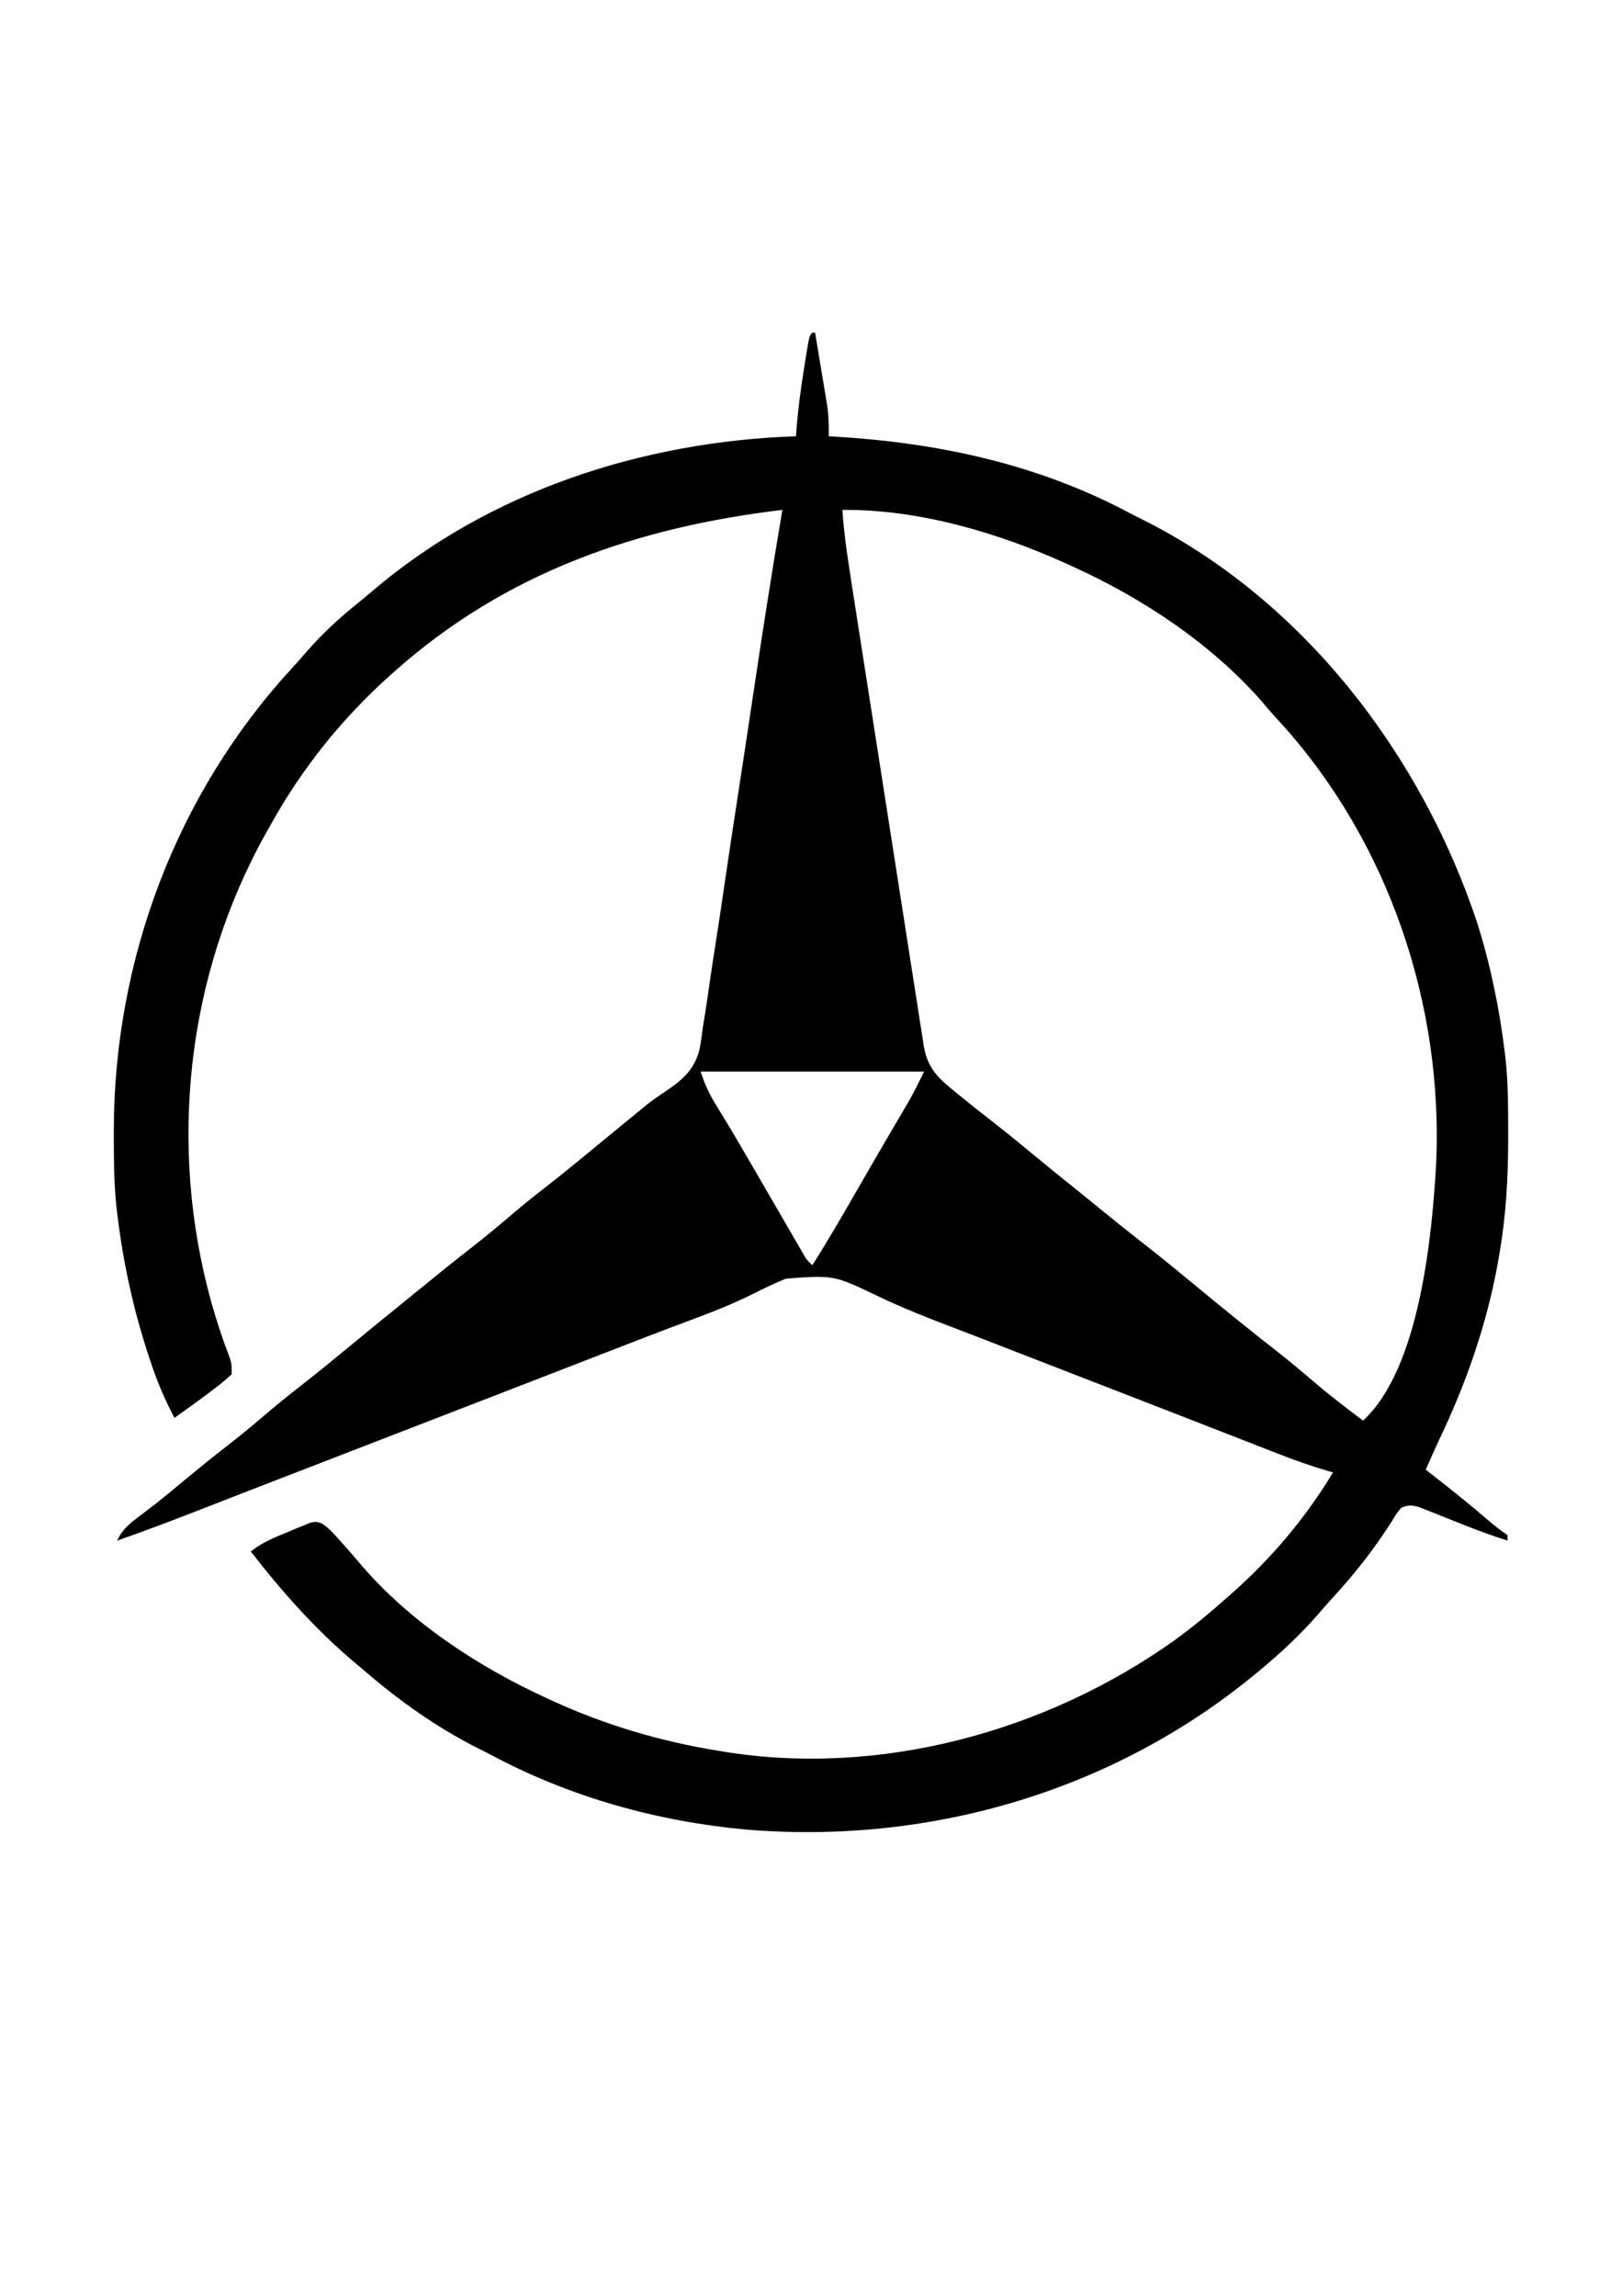 <?xml version="1.0" encoding="UTF-8"?>
<svg version="1.1" xmlns="http://www.w3.org/2000/svg" width="595" height="842">
<path d="M0 0 C0.33 0 0.66 0 1 0 C1.719 4.286 2.431 8.572 3.136 12.86 C3.377 14.316 3.619 15.772 3.864 17.227 C4.217 19.329 4.562 21.432 4.906 23.535 C5.116 24.797 5.325 26.059 5.541 27.36 C5.994 30.95 6.081 34.386 6 38 C6.697 38.04 7.395 38.079 8.114 38.12 C45.972 40.363 82.419 48.109 116.141 66.022 C117.966 66.982 119.806 67.907 121.652 68.824 C180.432 98.454 223.561 155.056 243.975 216.72 C248.777 232.083 252.08 248.019 254 264 C254.094 264.774 254.189 265.547 254.286 266.344 C255.235 275.252 255.244 284.177 255.25 293.125 C255.251 293.965 255.251 294.804 255.252 295.669 C255.234 309.958 254.466 323.899 252 338 C251.839 338.937 251.678 339.874 251.512 340.839 C247.472 363.444 239.915 385.131 230.029 405.817 C228.286 409.515 226.644 413.258 225 417 C225.86 417.666 226.72 418.333 227.605 419.02 C234.469 424.364 241.229 429.795 247.823 435.47 C250.154 437.47 252.439 439.293 255 441 C255 441.66 255 442.32 255 443 C249.779 441.332 244.669 439.507 239.574 437.484 C238.448 437.038 237.322 436.592 236.162 436.133 C233.823 435.202 231.488 434.264 229.154 433.32 C228.035 432.879 226.915 432.439 225.762 431.984 C224.751 431.579 223.74 431.174 222.698 430.757 C219.89 429.969 218.647 429.843 216 431 C214.101 433.314 214.101 433.314 212.375 436.25 C206.078 446.086 199.004 455.131 191.086 463.73 C189.158 465.828 187.292 467.964 185.438 470.125 C179.466 476.963 172.958 483.178 166 489 C165.507 489.417 165.014 489.835 164.506 490.265 C111.942 534.534 43.806 554.635 -24.357 548.982 C-56.672 546.01 -88.432 537.227 -117.141 521.978 C-118.966 521.018 -120.806 520.093 -122.652 519.176 C-137.582 511.647 -151.355 501.908 -164 491 C-165.14 490.043 -166.28 489.087 -167.422 488.133 C-182.1 475.796 -194.273 462.099 -206 447 C-201.701 443.563 -197.066 441.739 -192 439.688 C-191.098 439.303 -190.195 438.918 -189.266 438.521 C-188.394 438.168 -187.523 437.814 -186.625 437.449 C-185.438 436.959 -185.438 436.959 -184.227 436.46 C-182 436 -182 436 -179.857 436.764 C-177.197 438.534 -175.301 440.735 -173.188 443.125 C-172.524 443.868 -172.524 443.868 -171.847 444.625 C-169.941 446.765 -168.062 448.926 -166.215 451.117 C-148.013 472.673 -122.499 489.382 -97 501 C-96.284 501.33 -95.569 501.659 -94.832 501.999 C-75.72 510.703 -55.718 516.626 -35 520 C-34.313 520.117 -33.627 520.234 -32.919 520.355 C24.751 529.807 85.766 513.099 132.896 479.534 C139.562 474.689 145.848 469.477 152 464 C152.514 463.548 153.028 463.095 153.558 462.629 C168.356 449.578 180.783 434.882 191 418 C190.394 417.827 189.788 417.655 189.163 417.477 C182.989 415.677 177.011 413.57 171.027 411.219 C170.088 410.853 169.148 410.488 168.18 410.111 C165.098 408.911 162.018 407.705 158.938 406.5 C156.75 405.647 154.563 404.795 152.375 403.943 C147.834 402.175 143.293 400.404 138.753 398.633 C129.348 394.964 119.933 391.317 110.519 387.67 C105.449 385.705 100.379 383.739 95.309 381.773 C94.301 381.383 93.293 380.992 92.255 380.589 C87.047 378.57 81.84 376.55 76.633 374.528 C75.575 374.118 74.518 373.707 73.428 373.284 C71.296 372.456 69.165 371.627 67.033 370.798 C61.817 368.769 56.597 366.754 51.364 364.769 C42.225 361.29 33.221 357.73 24.387 353.531 C7.935 345.61 7.935 345.61 -9.756 346.943 C-13.967 348.687 -18.047 350.646 -22.112 352.703 C-31.925 357.596 -42.284 361.222 -52.531 365.09 C-58.169 367.227 -63.791 369.404 -69.412 371.583 C-71.298 372.313 -73.185 373.043 -75.071 373.772 C-87.876 378.723 -100.676 383.687 -113.475 388.655 C-131.342 395.588 -149.22 402.493 -167.101 409.389 C-180.077 414.392 -193.05 419.403 -206.012 424.441 C-207.133 424.877 -208.253 425.312 -209.408 425.761 C-214.688 427.813 -219.968 429.867 -225.246 431.924 C-235.115 435.764 -244.995 439.526 -255 443 C-253.153 438.888 -250.485 436.774 -246.938 434.125 C-245.664 433.15 -244.392 432.174 -243.121 431.195 C-242.113 430.42 -242.113 430.42 -241.085 429.63 C-237.497 426.826 -234.003 423.91 -230.5 421 C-225.306 416.695 -220.076 412.453 -214.75 408.312 C-210.243 404.807 -205.838 401.212 -201.5 397.5 C-197.162 393.788 -192.757 390.193 -188.25 386.688 C-182.233 382.006 -176.335 377.193 -170.46 372.335 C-163.671 366.721 -156.836 361.165 -149.993 355.618 C-147.97 353.976 -145.952 352.33 -143.934 350.684 C-137.604 345.522 -131.255 340.395 -124.812 335.375 C-119.726 331.411 -114.784 327.31 -109.885 323.118 C-106.08 319.876 -102.196 316.757 -98.25 313.688 C-92.973 309.581 -87.779 305.385 -82.625 301.125 C-81.912 300.536 -81.199 299.946 -80.465 299.339 C-79.751 298.749 -79.036 298.159 -78.301 297.551 C-74.152 294.121 -69.987 290.711 -65.812 287.312 C-65.233 286.839 -64.653 286.365 -64.055 285.877 C-63.466 285.398 -62.877 284.919 -62.27 284.426 C-61.673 283.929 -61.077 283.431 -60.462 282.919 C-58.556 281.433 -56.675 280.117 -54.656 278.802 C-48.098 274.367 -43.425 270.803 -41.376 262.816 C-40.858 260.075 -40.49 257.329 -40.135 254.562 C-39.893 253.034 -39.646 251.506 -39.394 249.979 C-38.73 245.855 -38.139 241.725 -37.561 237.588 C-36.935 233.205 -36.24 228.833 -35.553 224.46 C-34.257 216.142 -33.021 207.817 -31.808 199.487 C-30.449 190.175 -29.026 180.873 -27.596 171.572 C-25.418 157.405 -23.273 143.233 -21.161 129.056 C-17.976 107.67 -14.593 86.321 -11 65 C-64.371 71.377 -112.31 87.903 -153 124 C-153.556 124.493 -154.112 124.986 -154.685 125.494 C-172.534 141.417 -187.433 160.037 -199 181 C-199.4 181.709 -199.801 182.418 -200.213 183.149 C-229.585 235.384 -236.474 298.11 -220.445 355.734 C-218.625 362.013 -216.714 368.223 -214.32 374.309 C-213 378 -213 378 -213 382 C-215.148 383.999 -217.214 385.708 -219.562 387.438 C-220.476 388.135 -220.476 388.135 -221.408 388.846 C-225.544 391.983 -229.766 394.997 -234 398 C-237.686 391.078 -240.566 384.137 -243 376.688 C-243.342 375.645 -243.685 374.602 -244.038 373.528 C-249.358 356.999 -252.953 340.241 -255 323 C-255.096 322.199 -255.191 321.397 -255.29 320.572 C-256.19 312.022 -256.243 303.462 -256.25 294.875 C-256.251 294.083 -256.251 293.291 -256.252 292.474 C-256.168 230.158 -233.35 169.221 -191.055 123.238 C-189.119 121.13 -187.242 118.982 -185.375 116.812 C-179.68 110.312 -173.598 104.711 -166.852 99.301 C-165.074 97.867 -163.315 96.409 -161.586 94.918 C-118.49 58.047 -62.063 39.877 -6 38 C-5.951 37.287 -5.902 36.573 -5.852 35.839 C-5.269 28.09 -4.254 20.479 -3 12.812 C-2.733 11.118 -2.733 11.118 -2.461 9.389 C-1.128 1.128 -1.128 1.128 0 0 Z M11 65 C11.683 74.989 13.272 84.821 14.82 94.703 C15.111 96.578 15.402 98.453 15.692 100.328 C16.478 105.393 17.269 110.456 18.06 115.519 C18.555 118.685 19.05 121.85 19.544 125.016 C21.09 134.928 22.64 144.839 24.194 154.75 C25.985 166.18 27.768 177.611 29.542 189.043 C30.916 197.894 32.299 206.743 33.687 215.592 C34.516 220.872 35.341 226.153 36.157 231.435 C36.924 236.396 37.702 241.355 38.487 246.313 C38.773 248.133 39.056 249.953 39.335 251.773 C39.715 254.258 40.11 256.74 40.507 259.222 C40.668 260.303 40.668 260.303 40.832 261.407 C42.039 268.747 45.187 272.546 50.812 277.125 C51.386 277.601 51.959 278.077 52.55 278.567 C57.128 282.345 61.792 286.011 66.477 289.656 C72.056 294.008 77.509 298.507 82.962 303.017 C87.397 306.683 91.858 310.311 96.363 313.891 C99.844 316.675 103.295 319.496 106.75 322.312 C111.774 326.406 116.827 330.454 121.938 334.438 C128.624 339.656 135.162 345.046 141.699 350.449 C151.341 358.418 161.053 366.288 170.92 373.975 C175.432 377.509 179.798 381.193 184.148 384.922 C189.923 389.843 195.945 394.431 202 399 C222.816 379.963 227.345 331.004 228.84 304.648 C231.4 246.332 211.474 187.23 172.312 143.688 C171.201 142.483 171.201 142.483 170.066 141.254 C168.233 139.254 166.49 137.207 164.75 135.125 C146.275 114.077 121.342 97.547 96 86 C95.284 85.67 94.569 85.341 93.832 85.001 C68.375 73.407 39.222 64.769 11 65 Z M-41 271 C-39.369 275.894 -37.904 279.094 -35.25 283.375 C-34.435 284.706 -33.621 286.038 -32.809 287.371 C-32.137 288.471 -32.137 288.471 -31.453 289.593 C-28.686 294.177 -26.004 298.81 -23.312 303.438 C-22.725 304.445 -22.138 305.452 -21.533 306.49 C-18.367 311.925 -15.209 317.365 -12.059 322.809 C-11.421 323.908 -10.783 325.008 -10.126 326.141 C-8.895 328.262 -7.668 330.385 -6.443 332.51 C-5.889 333.463 -5.336 334.416 -4.766 335.398 C-4.279 336.241 -3.792 337.083 -3.29 337.951 C-2.034 340.114 -2.034 340.114 0 342 C5.959 332.595 11.517 322.968 17.062 313.315 C20.335 307.619 23.619 301.929 26.941 296.262 C27.886 294.651 27.886 294.651 28.849 293.007 C30.041 290.976 31.236 288.946 32.432 286.917 C32.974 285.993 33.516 285.069 34.074 284.117 C34.544 283.319 35.014 282.521 35.499 281.699 C37.448 278.194 39.207 274.587 41 271 C13.94 271 -13.12 271 -41 271 Z " fill="#000000" transform="translate(298,122)"/>
</svg>
